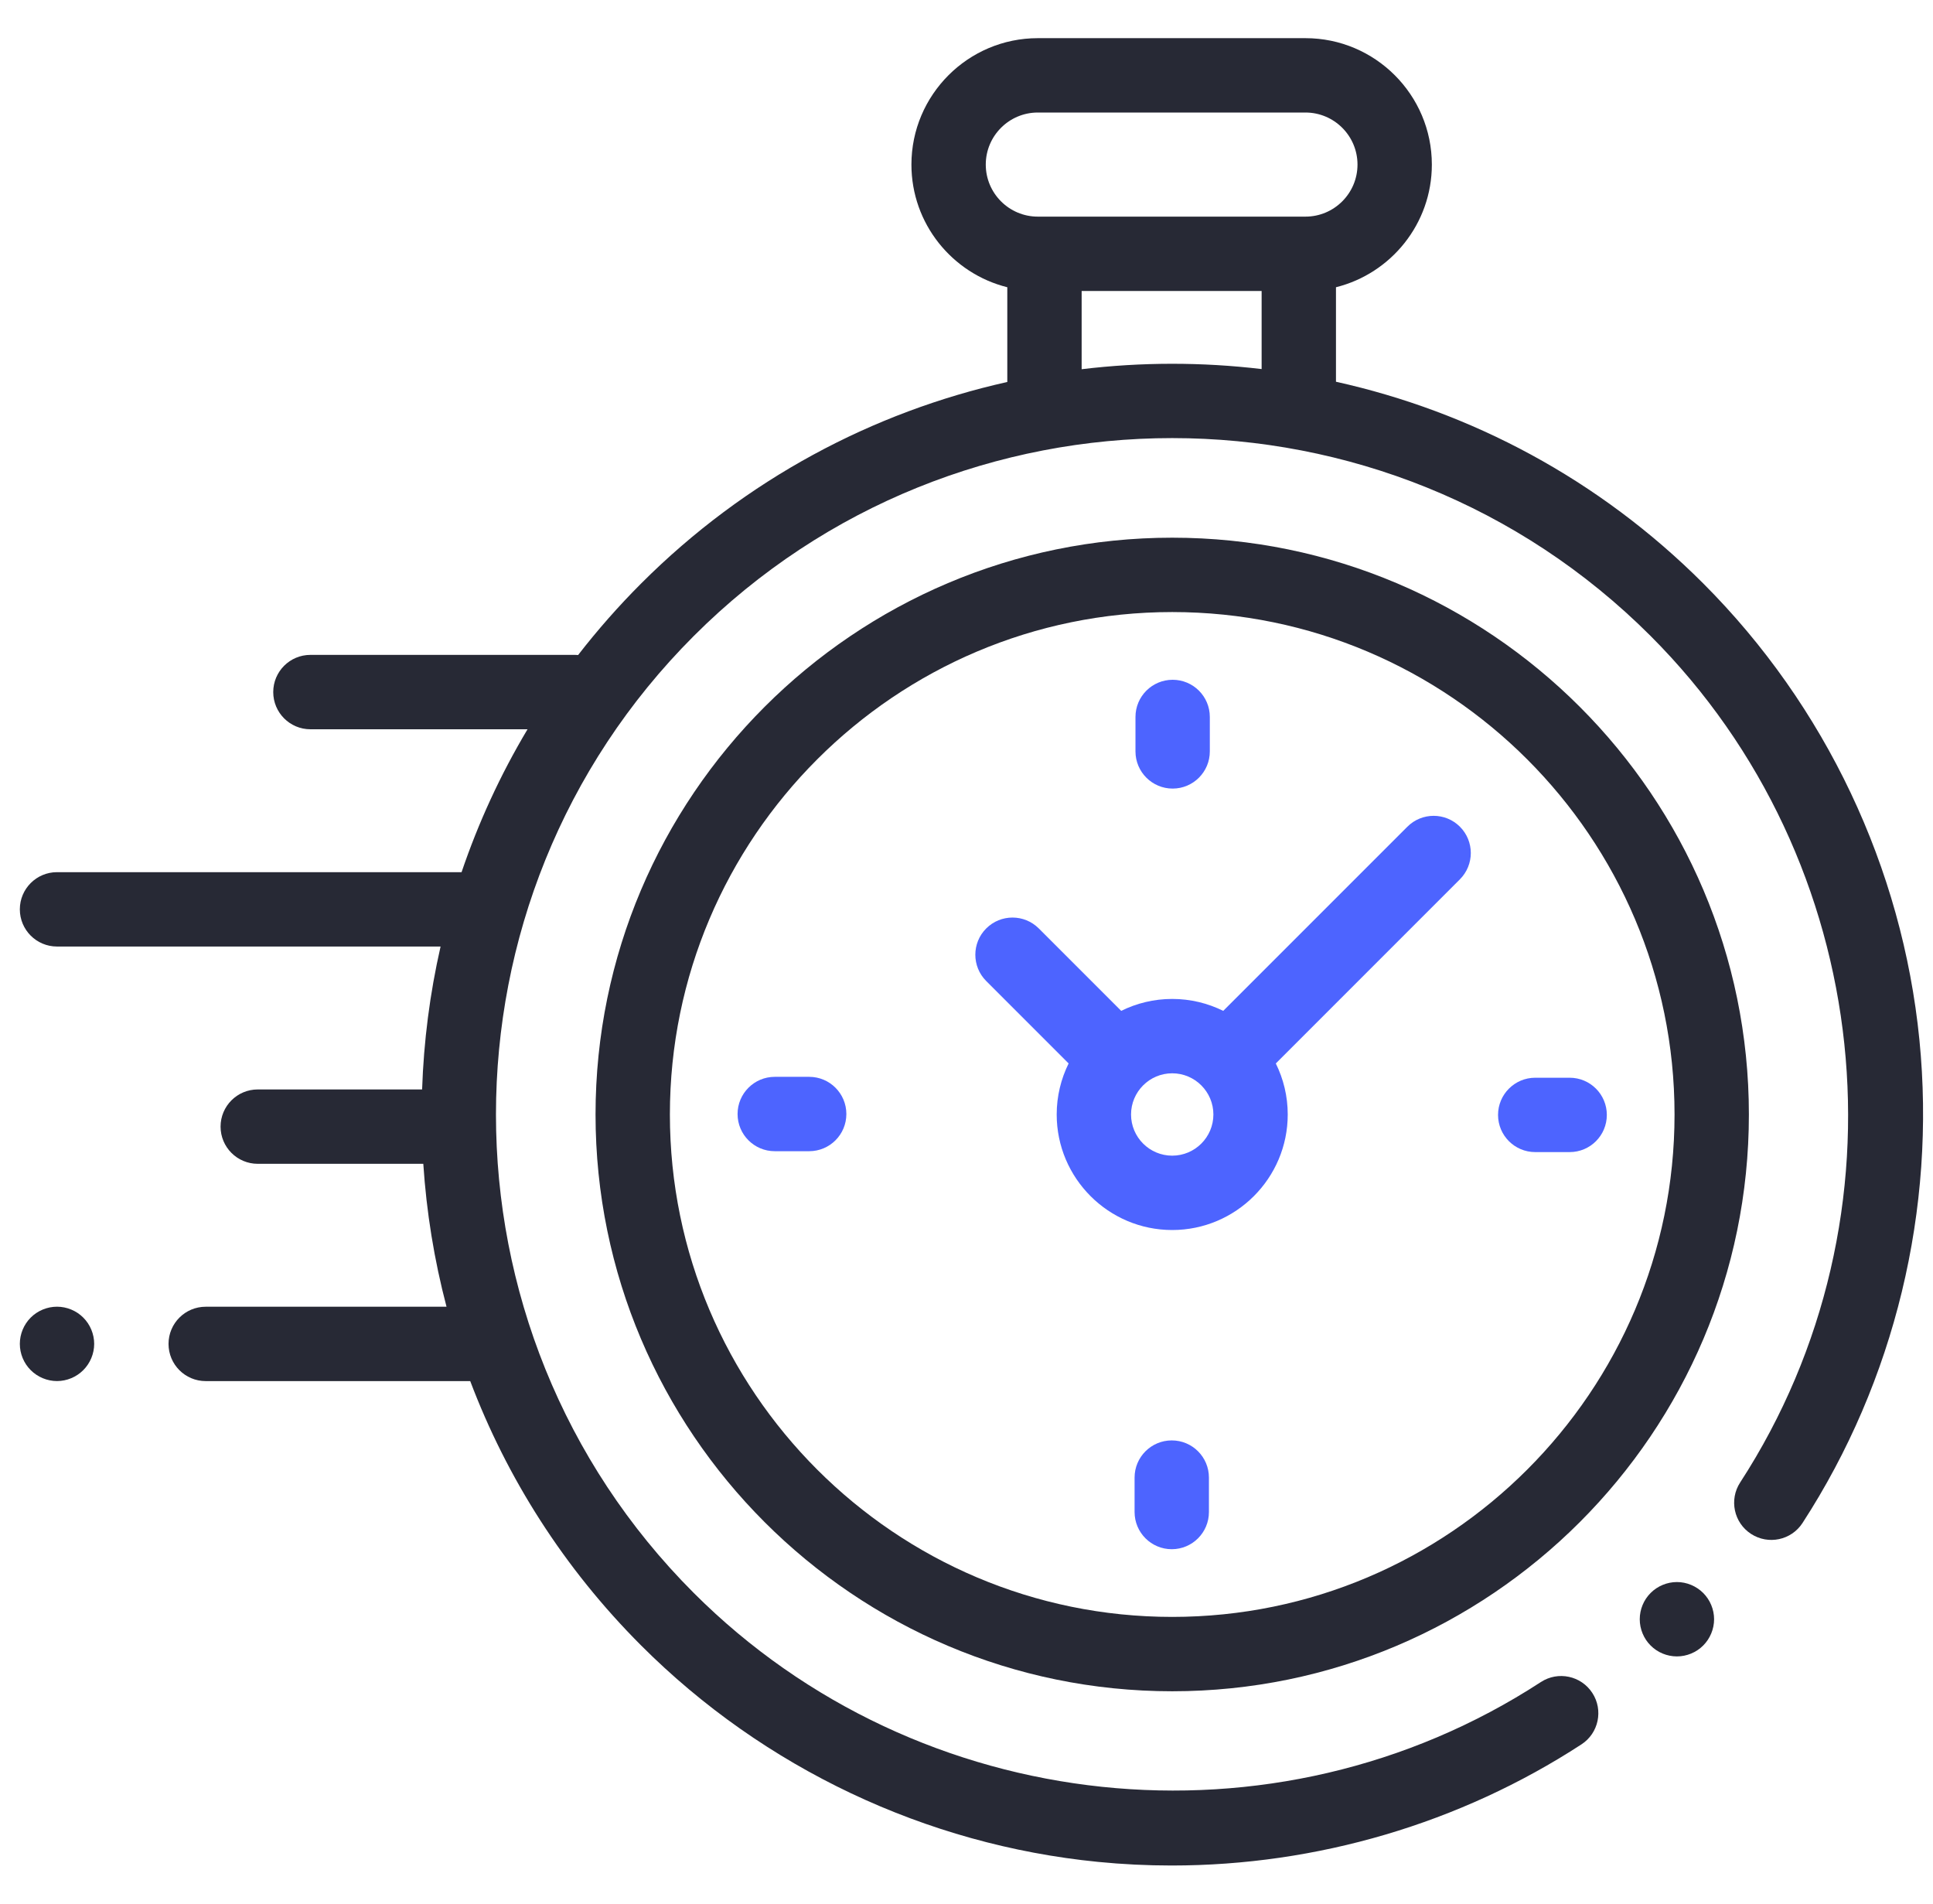 <svg width="65" height="64" viewBox="0 0 65 64" fill="none" xmlns="http://www.w3.org/2000/svg">
<g clip-path="url(#clip0_11804_7441)">
<path d="M64.543 34.957C63.968 29.177 61.386 23.728 57.272 19.613C53.756 16.098 49.452 13.838 44.924 12.834V9.657C46.774 9.197 48.148 7.523 48.148 5.533C48.148 3.19 46.242 1.283 43.898 1.283H34.898C32.555 1.283 30.648 3.19 30.648 5.533C30.648 7.523 32.023 9.197 33.872 9.657V12.842C29.358 13.851 25.069 16.108 21.562 19.614C20.795 20.381 20.088 21.186 19.44 22.022C19.409 22.02 19.377 22.017 19.345 22.017H10.438C9.747 22.017 9.188 22.577 9.188 23.267C9.188 23.958 9.747 24.518 10.438 24.518H17.739C16.823 26.052 16.084 27.663 15.521 29.322H1.917C1.226 29.322 0.667 29.882 0.667 30.572C0.667 31.262 1.226 31.822 1.917 31.822H14.815C14.454 33.404 14.248 35.013 14.194 36.627H8.667C7.976 36.627 7.417 37.187 7.417 37.877C7.417 38.567 7.976 39.127 8.667 39.127H14.234C14.34 40.745 14.6 42.355 15.015 43.932H6.917C6.226 43.932 5.667 44.491 5.667 45.182C5.667 45.872 6.226 46.432 6.917 46.432H15.812C17.039 49.676 18.955 52.716 21.562 55.323C25.681 59.442 31.135 62.024 36.921 62.596C37.747 62.678 38.573 62.718 39.399 62.718C44.276 62.718 49.092 61.306 53.179 58.645C53.757 58.269 53.921 57.494 53.544 56.916C53.167 56.337 52.393 56.173 51.814 56.55C42.87 62.375 30.89 61.115 23.33 53.556C14.46 44.685 14.46 30.252 23.33 21.381C32.2 12.511 46.634 12.511 55.504 21.381C63.054 28.932 64.32 40.901 58.515 49.841C58.139 50.42 58.303 51.194 58.882 51.57C59.462 51.946 60.236 51.782 60.612 51.203C63.713 46.426 65.11 40.656 64.543 34.957ZM33.148 5.533C33.148 4.568 33.933 3.783 34.898 3.783H43.898C44.863 3.783 45.648 4.568 45.648 5.533C45.648 6.498 44.863 7.283 43.898 7.283H43.674H35.122H34.898C33.933 7.283 33.148 6.498 33.148 5.533ZM36.372 12.413V9.783H42.424V12.408C40.414 12.169 38.382 12.171 36.372 12.413Z" fill="#272935"/>
<path d="M56.389 53.188C56.059 53.188 55.737 53.322 55.505 53.555C55.271 53.787 55.139 54.11 55.139 54.438C55.139 54.767 55.271 55.09 55.505 55.322C55.737 55.556 56.059 55.688 56.389 55.688C56.717 55.688 57.039 55.556 57.272 55.322C57.505 55.09 57.639 54.767 57.639 54.438C57.639 54.11 57.505 53.787 57.272 53.555C57.039 53.322 56.717 53.188 56.389 53.188Z" fill="#272935"/>
<path d="M39.417 18.077C28.725 18.077 20.026 26.776 20.026 37.469C20.026 48.161 28.725 56.86 39.417 56.86C50.11 56.86 58.809 48.161 58.809 37.469C58.809 26.776 50.11 18.077 39.417 18.077ZM39.417 54.36C30.103 54.36 22.526 46.782 22.526 37.469C22.526 28.155 30.103 20.577 39.417 20.577C48.731 20.577 56.309 28.155 56.309 37.469C56.309 46.782 48.731 54.36 39.417 54.36Z" fill="#272935"/>
<path d="M47.325 27.794L41.133 33.985C40.615 33.729 40.033 33.584 39.417 33.584C38.802 33.584 38.219 33.729 37.702 33.985L34.931 31.214C34.442 30.726 33.651 30.726 33.163 31.214C32.675 31.702 32.675 32.494 33.163 32.982L35.934 35.753C35.678 36.271 35.533 36.853 35.533 37.469C35.533 39.61 37.275 41.353 39.417 41.353C41.559 41.353 43.302 39.61 43.302 37.469C43.302 36.853 43.157 36.271 42.901 35.753L48.911 29.743L49.092 29.562C49.58 29.073 49.58 28.282 49.092 27.794C48.604 27.306 47.813 27.306 47.325 27.794ZM39.417 38.853C38.654 38.853 38.033 38.232 38.033 37.469C38.033 36.706 38.654 36.084 39.417 36.084C40.181 36.084 40.802 36.706 40.802 37.469C40.802 38.232 40.181 38.853 39.417 38.853Z" fill="#4D64FF"/>
<path d="M52.782 36.233H51.624C50.934 36.233 50.374 36.793 50.374 37.483C50.374 38.174 50.934 38.733 51.624 38.733H52.782C53.473 38.733 54.032 38.174 54.032 37.483C54.032 36.793 53.473 36.233 52.782 36.233Z" fill="#4D64FF"/>
<path d="M27.21 36.203H26.052C25.362 36.203 24.802 36.763 24.802 37.453C24.802 38.144 25.362 38.703 26.052 38.703H27.21C27.901 38.703 28.46 38.144 28.46 37.453C28.46 36.763 27.901 36.203 27.21 36.203Z" fill="#4D64FF"/>
<path d="M39.432 26.512C40.123 26.512 40.682 25.952 40.682 25.262V24.104C40.682 23.413 40.123 22.854 39.432 22.854C38.742 22.854 38.182 23.413 38.182 24.104V25.262C38.182 25.952 38.742 26.512 39.432 26.512Z" fill="#4D64FF"/>
<path d="M39.402 48.426C38.712 48.426 38.152 48.985 38.152 49.676V50.834C38.152 51.524 38.712 52.084 39.402 52.084C40.092 52.084 40.652 51.524 40.652 50.834V49.676C40.652 48.985 40.092 48.426 39.402 48.426Z" fill="#4D64FF"/>
<path d="M1.917 43.931C1.588 43.931 1.265 44.064 1.033 44.297C0.8 44.529 0.667 44.852 0.667 45.181C0.667 45.511 0.8 45.832 1.033 46.064C1.265 46.297 1.588 46.431 1.917 46.431C2.245 46.431 2.568 46.297 2.8 46.064C3.033 45.832 3.167 45.509 3.167 45.181C3.167 44.852 3.033 44.529 2.8 44.297C2.568 44.064 2.245 43.931 1.917 43.931Z" fill="#272935"/>
</g>
<defs>
<clipPath id="clip0_11804_7441">
<rect width="64" height="64" fill="white" transform="translate(0.667)"/>
</clipPath>
</defs>
</svg>
